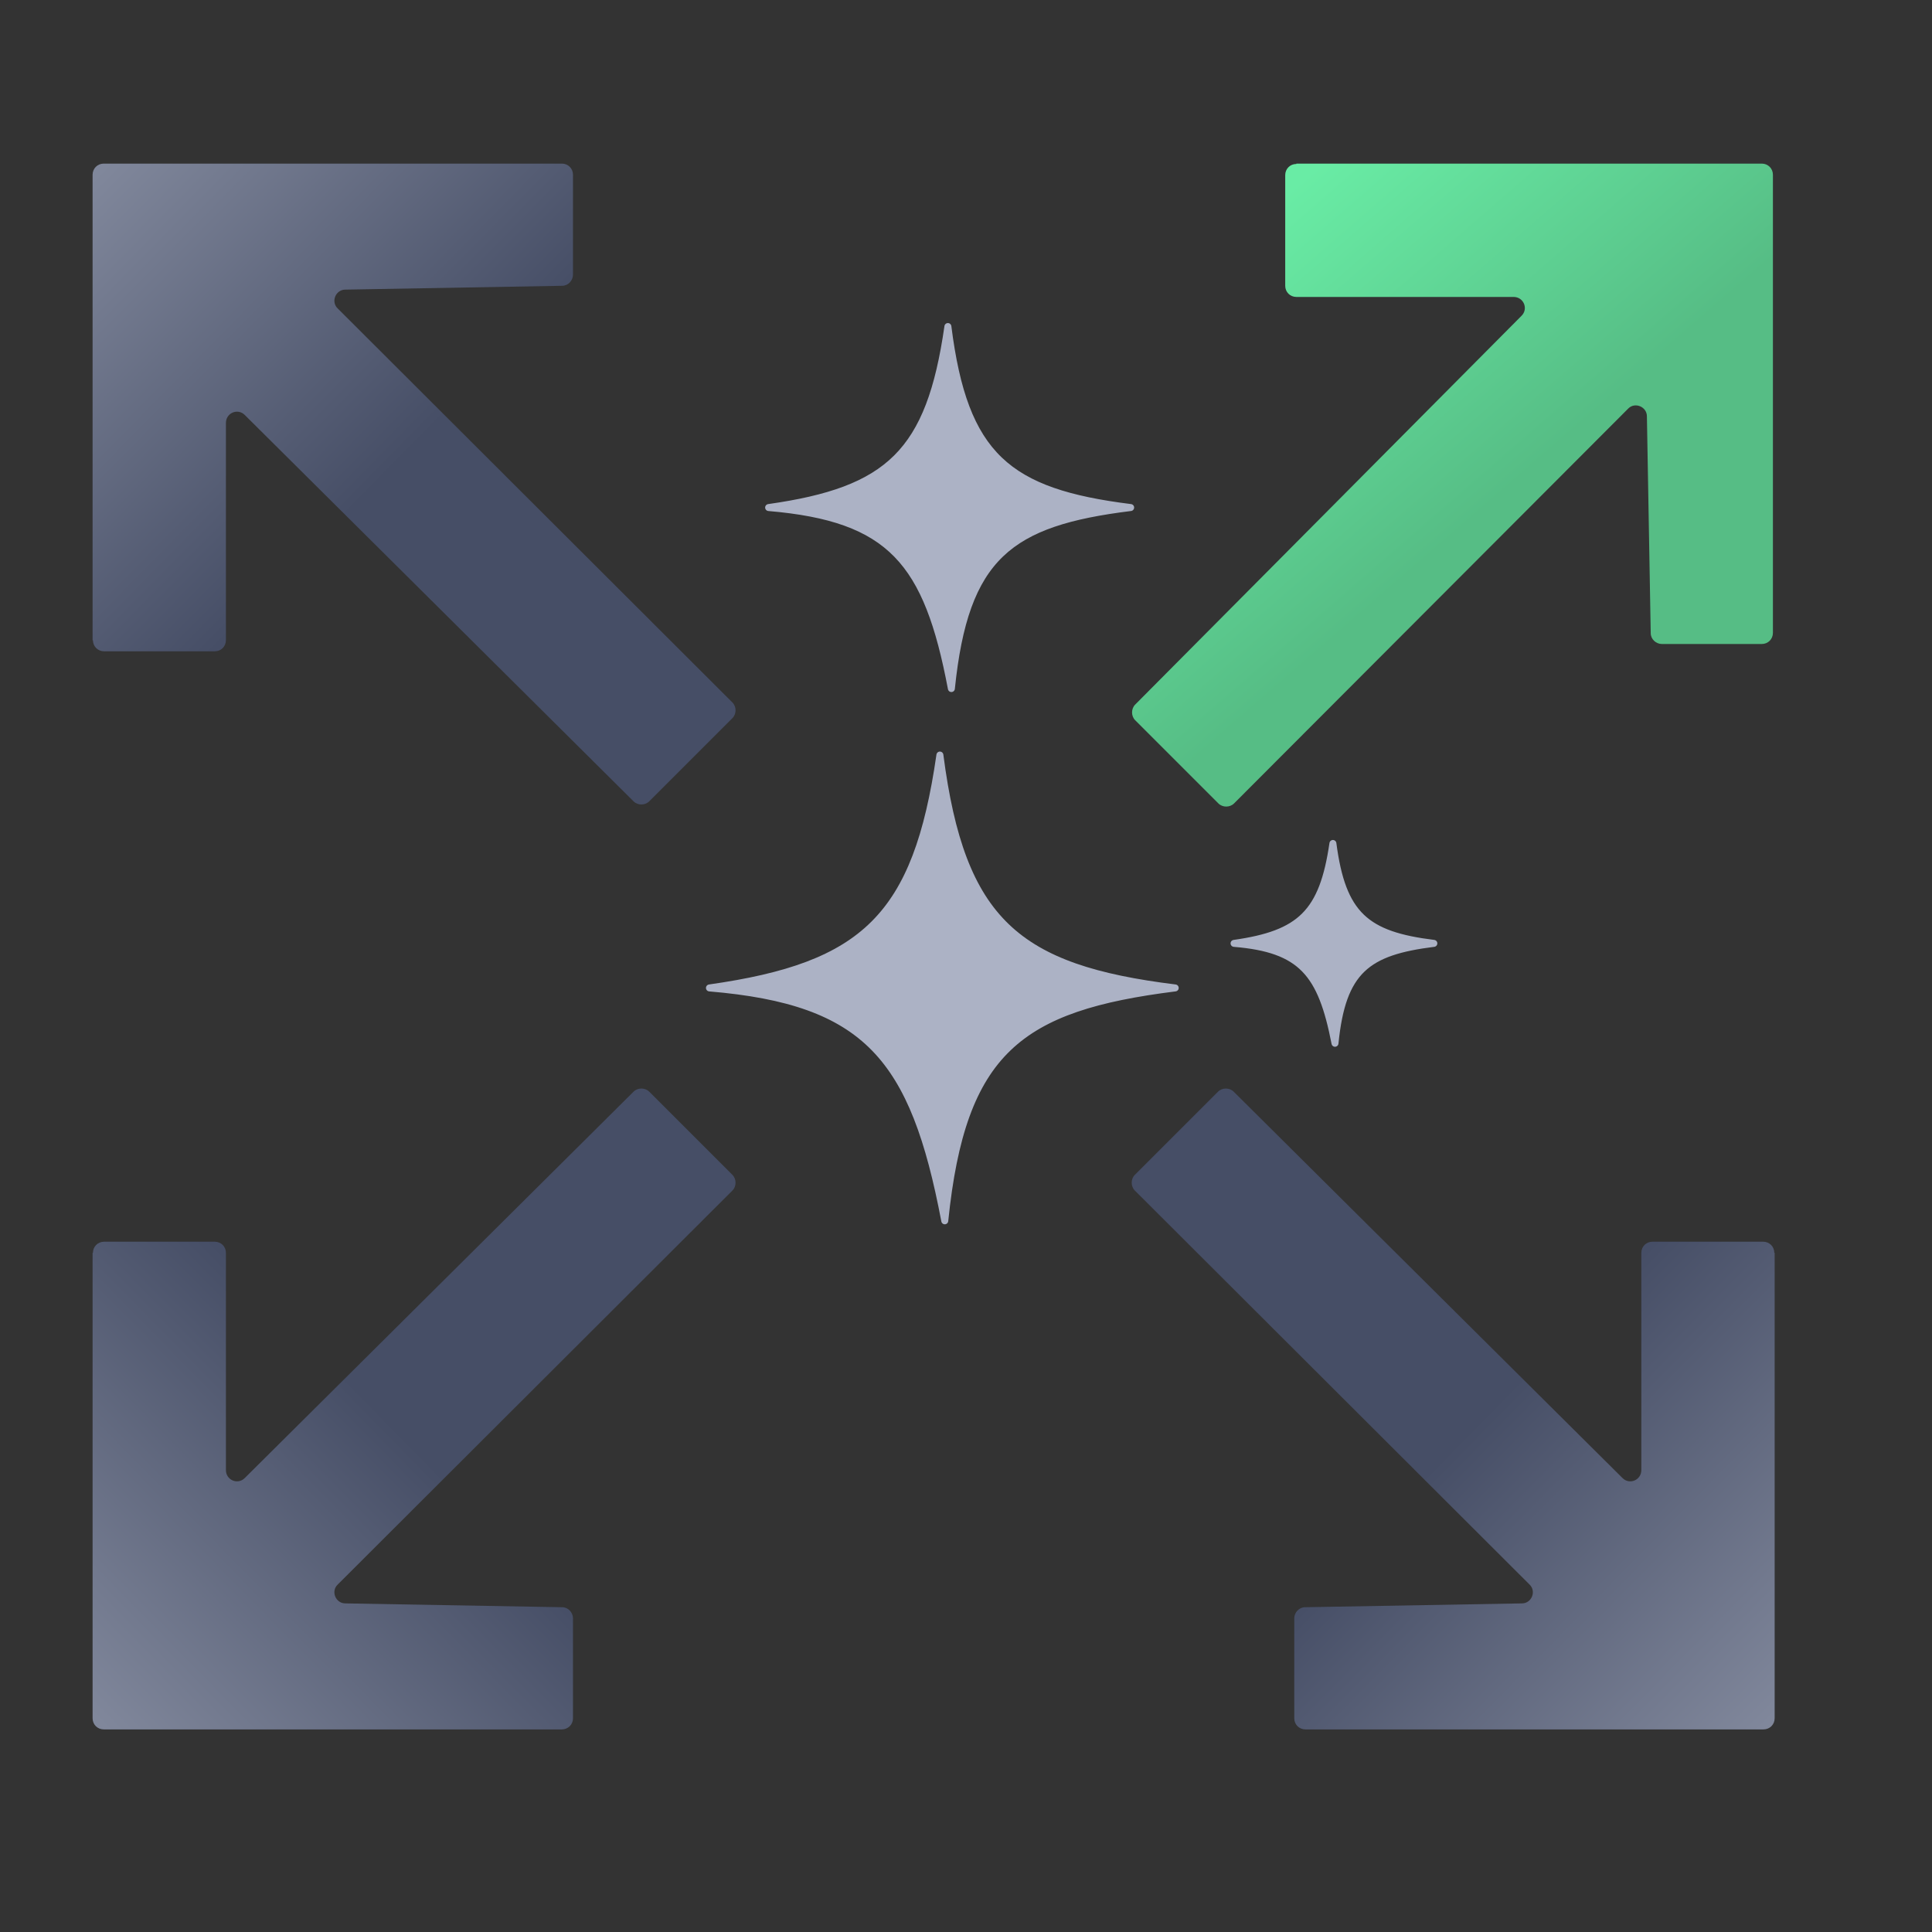 <svg xmlns="http://www.w3.org/2000/svg" xmlns:xlink="http://www.w3.org/1999/xlink" id="Layer_1" viewBox="0 0 555 555"><rect x="0" y="0" width="555" height="555" fill="#333333" stroke="none"/><defs><style>      .st0 {        fill: url(#linear-gradient2);      }      .st1 {        fill: url(#linear-gradient1);      }      .st2 {        fill: url(#linear-gradient6);      }      .st3 {        fill: url(#linear-gradient4);      }      .st4 {        fill: url(#linear-gradient8);      }      .st4, .st5, .st6, .st7, .st8, .st9 {        fill-opacity: 0;      }      .st5 {        fill: url(#linear-gradient7);      }      .st6 {        fill: url(#linear-gradient5);      }      .st7 {        fill: url(#linear-gradient3);      }      .st10 {        fill: #eaf2f5;        fill-opacity: .2;      }      .st8 {        fill: url(#linear-gradient);      }      .st11 {        stroke: #acb2c5;        stroke-linejoin: round;        stroke-width: 2px;      }      .st11, .st9 {        fill: #acb2c5;      }    </style><linearGradient id="linear-gradient" x1="118.1" y1="470.8" x2="118.1" y2="309" gradientTransform="translate(0 520) scale(1 -1)" gradientUnits="userSpaceOnUse"><stop offset="0" stop-color="#768393"></stop><stop offset="1" stop-color="#3e515a"></stop></linearGradient><linearGradient id="linear-gradient1" x1="361" y1="457.3" x2="500.1" y2="297" gradientTransform="translate(0 520) scale(1 -1)" gradientUnits="userSpaceOnUse"><stop offset="0" stop-color="#69eca5"></stop><stop offset=".5" stop-color="#56bd85"></stop><stop offset=".9" stop-color="#56bd85"></stop></linearGradient><linearGradient id="linear-gradient2" x1="27.6" y1="469.8" x2="198.5" y2="301.5" gradientTransform="translate(0 520) scale(1 -1)" gradientUnits="userSpaceOnUse"><stop offset="0" stop-color="#80879b"></stop><stop offset=".5" stop-color="#464e66"></stop><stop offset="1" stop-color="#464e66"></stop></linearGradient><linearGradient id="linear-gradient3" x1="30.5" y1="466.5" x2="193.8" y2="305.4" gradientTransform="translate(0 520) scale(1 -1)" gradientUnits="userSpaceOnUse"><stop offset="0" stop-color="#80879b"></stop><stop offset=".5" stop-color="#464e66"></stop><stop offset="1" stop-color="#464e66"></stop></linearGradient><linearGradient id="linear-gradient4" x1="27.6" y1="26.3" x2="198.5" y2="194.6" gradientTransform="translate(0 520) scale(1 -1)" gradientUnits="userSpaceOnUse"><stop offset="0" stop-color="#80879b"></stop><stop offset=".5" stop-color="#464e66"></stop><stop offset="1" stop-color="#464e66"></stop></linearGradient><linearGradient id="linear-gradient5" x1="30.5" y1="29.6" x2="193.8" y2="190.6" gradientTransform="translate(0 520) scale(1 -1)" gradientUnits="userSpaceOnUse"><stop offset="0" stop-color="#80879b"></stop><stop offset=".5" stop-color="#464e66"></stop><stop offset="1" stop-color="#464e66"></stop></linearGradient><linearGradient id="linear-gradient6" x1="508.8" y1="26.3" x2="337.9" y2="194.6" gradientTransform="translate(0 520) scale(1 -1)" gradientUnits="userSpaceOnUse"><stop offset="0" stop-color="#80879b"></stop><stop offset=".5" stop-color="#464e66"></stop><stop offset="1" stop-color="#464e66"></stop></linearGradient><linearGradient id="linear-gradient7" x1="505.8" y1="29.6" x2="342.5" y2="190.6" gradientTransform="translate(0 520) scale(1 -1)" gradientUnits="userSpaceOnUse"><stop offset="0" stop-color="#80879b"></stop><stop offset=".5" stop-color="#464e66"></stop><stop offset="1" stop-color="#464e66"></stop></linearGradient><linearGradient id="linear-gradient8" x1="363.8" y1="454" x2="496.9" y2="300.8" gradientTransform="translate(0 520) scale(1 -1)" gradientUnits="userSpaceOnUse"><stop offset="0" stop-color="#69eca5"></stop><stop offset=".5" stop-color="#56bd85"></stop><stop offset=".9" stop-color="#56bd85"></stop></linearGradient></defs><path class="st8" d="M29.7,179.7V52.4c0-1.8,1.4-3.2,3.2-3.2h124.2c1.8,0,3.2,1.4,3.2,3.2v21.9c0,1.7-1.4,3.1-3.1,3.2l-65.9,1.8c-2.8,0-4.1,3.5-2.2,5.4l116.4,116c1.2,1.2,1.2,3.3,0,4.5-7.4,7.4-12.2,11.7-19.7,19.1-1.2,1.2-3.2,1.2-4.5,0l-114.9-112c-2-2-5.4-.5-5.4,2.3v65.2c0,1.8-1.4,3.2-3.2,3.2h-25c-1.8,0-3.2-1.4-3.2-3.2Z" shape-rendering="crispEdges"></path><path class="st1" d="M372.4,47h133.7c1.8,0,3.2,1.4,3.2,3.2v131.6c0,1.8-1.4,3.2-3.2,3.2h-28.7c-1.7,0-3.2-1.4-3.2-3.1l-1.1-62.3c0-2.8-3.5-4.2-5.4-2.2l-113.2,113.4c-1.2,1.2-3.3,1.2-4.5,0l-23.9-23.9c-1.2-1.2-1.2-3.3,0-4.5l111-111.7c2-2,.6-5.4-2.3-5.4h-62.4c-1.8,0-3.2-1.4-3.2-3.2v-31.8c0-1.8,1.4-3.2,3.2-3.2Z"></path><path class="st10" d="M406.6,270.7c-16.1-2-21.8-6.7-23.9-23.7-2.4,16.5-7.7,21.5-23.4,23.7,16,1.4,20.8,7.1,23.9,23.7,1.8-17.3,7.6-21.7,23.4-23.7Z" shape-rendering="crispEdges"></path><path class="st0" d="M26.6,184V50.2c0-1.8,1.4-3.2,3.2-3.2h131.6c1.8,0,3.2,1.4,3.2,3.2v28.7c0,1.7-1.4,3.2-3.1,3.2l-62.3,1.1c-2.8,0-4.2,3.5-2.2,5.4l113.4,113.2c1.2,1.2,1.2,3.3,0,4.5l-23.9,23.9c-1.2,1.2-3.3,1.2-4.5,0l-111.7-111c-2-2-5.4-.6-5.4,2.3v62.4c0,1.8-1.4,3.2-3.2,3.2h-31.8c-1.8,0-3.2-1.4-3.2-3.2Z"></path><path class="st7" d="M29.7,180.8V53.4c0-1.8,1.4-3.2,3.2-3.2h124.2c1.8,0,3.2,1.4,3.2,3.2v21.9c0,1.7-1.4,3.1-3.1,3.2l-65.9,1.8c-2.8,0-4.1,3.5-2.2,5.4l116.4,116c1.2,1.2,1.2,3.3,0,4.5-7.4,7.4-12.2,11.7-19.7,19.1-1.2,1.2-3.2,1.2-4.5,0l-114.9-112c-2-2-5.4-.5-5.4,2.3v65.2c0,1.8-1.4,3.2-3.2,3.2h-25c-1.8,0-3.2-1.4-3.2-3.2Z" shape-rendering="crispEdges"></path><path class="st3" d="M26.6,359.9v133.7c0,1.8,1.4,3.2,3.2,3.2h131.6c1.8,0,3.2-1.4,3.2-3.2v-28.7c0-1.7-1.4-3.2-3.1-3.2l-62.3-1.1c-2.8,0-4.2-3.5-2.2-5.4l113.4-113.2c1.2-1.2,1.2-3.3,0-4.5l-23.9-23.9c-1.2-1.2-3.3-1.2-4.5,0l-111.7,111c-2,2-5.4.6-5.4-2.3v-62.4c0-1.8-1.4-3.2-3.2-3.2h-31.8c-1.8,0-3.2,1.4-3.2,3.2Z"></path><path class="st6" d="M29.7,363.1v127.4c0,1.8,1.4,3.2,3.2,3.2h124.2c1.8,0,3.2-1.4,3.2-3.2v-21.9c0-1.7-1.4-3.1-3.1-3.2l-65.9-1.8c-2.8,0-4.1-3.5-2.2-5.4l116.4-116c1.2-1.2,1.2-3.3,0-4.5-7.4-7.4-12.2-11.7-19.7-19.1-1.2-1.2-3.2-1.2-4.5,0l-114.9,112c-2,2-5.4.5-5.4-2.3v-65.2c0-1.8-1.4-3.2-3.2-3.2h-25c-1.8,0-3.2,1.4-3.2,3.2Z" shape-rendering="crispEdges"></path><path class="st2" d="M509.8,359.9v133.7c0,1.8-1.4,3.2-3.2,3.2h-131.6c-1.8,0-3.2-1.4-3.2-3.2v-28.7c0-1.7,1.4-3.2,3.1-3.2l62.3-1.1c2.8,0,4.2-3.5,2.2-5.4l-113.4-113.2c-1.2-1.2-1.2-3.3,0-4.5l23.9-23.9c1.2-1.2,3.3-1.2,4.5,0l111.7,111c2,2,5.4.6,5.4-2.3v-62.4c0-1.8,1.4-3.2,3.2-3.2h31.8c1.8,0,3.2,1.4,3.2,3.2Z"></path><path class="st5" d="M506.6,363.1v127.4c0,1.8-1.4,3.2-3.2,3.2h-124.2c-1.8,0-3.2-1.4-3.2-3.2v-21.9c0-1.7,1.4-3.1,3.1-3.2l65.9-1.8c2.8,0,4.1-3.5,2.2-5.4l-116.4-116c-1.2-1.2-1.2-3.3,0-4.5,7.4-7.4,12.2-11.7,19.7-19.1,1.2-1.2,3.2-1.2,4.5,0l114.9,112c2,2,5.4.5,5.4-2.3v-65.2c0-1.8,1.4-3.2,3.2-3.2h25c1.8,0,3.2,1.4,3.2,3.2Z" shape-rendering="crispEdges"></path><path class="st11" d="M337.6,283.8c-45.4-5.6-61.4-19-67.6-66.9-6.7,46.5-21.7,60.6-66.2,66.9,45.2,3.8,58.7,20,67.6,66.9,5-48.9,21.5-61.3,66.2-66.9Z"></path><path class="st9" d="M325,283.8c-37.5-4.6-50.7-15.7-55.8-55.3-5.5,38.5-17.9,50.1-54.7,55.3,37.4,3.2,48.5,16.5,55.8,55.3,4.1-40.4,17.8-50.7,54.7-55.3Z" shape-rendering="crispEdges"></path><path class="st11" d="M324.8,145.8c-35.3-4.4-47.8-14.7-52.5-52-5.2,36.2-16.9,47.1-51.5,52,35.2,3,45.6,15.6,52.5,52,3.9-38.1,16.7-47.7,51.5-52Z"></path><path class="st9" d="M315.3,145.2c-29.2-3.6-39.5-12.2-43.4-43-4.3,29.9-14,39-42.6,43,29.1,2.5,37.7,12.9,43.4,43,3.2-31.5,13.8-39.4,42.6-43Z" shape-rendering="crispEdges"></path><path class="st11" d="M411.9,271c-19.5-2.4-26.3-8.1-29-28.7-2.9,19.9-9.3,26-28.4,28.7,19.4,1.6,25.1,8.6,29,28.7,2.1-21,9.2-26.3,28.4-28.7Z"></path><path class="st9" d="M406.6,270.7c-16.1-2-21.8-6.7-23.9-23.7-2.4,16.5-7.7,21.5-23.4,23.7,16,1.4,20.8,7.1,23.9,23.7,1.8-17.3,7.6-21.7,23.4-23.7Z" shape-rendering="crispEdges"></path><path class="st4" d="M375.8,50.2h127.4c1.8,0,3.2,1.4,3.2,3.2v124.2c0,1.8-1.4,3.2-3.2,3.2h-21.9c-1.7,0-3.1-1.4-3.2-3.1l-1.8-65.9c0-2.8-3.5-4.1-5.4-2.2l-116,116.4c-1.2,1.2-3.3,1.2-4.5,0-7.4-7.4-11.7-12.2-19.1-19.7-1.2-1.2-1.2-3.2,0-4.5l112-114.9c2-2,.5-5.4-2.3-5.4h-65.2c-1.8,0-3.2-1.4-3.2-3.2v-25c0-1.8,1.4-3.2,3.2-3.2Z" shape-rendering="crispEdges"></path></svg>